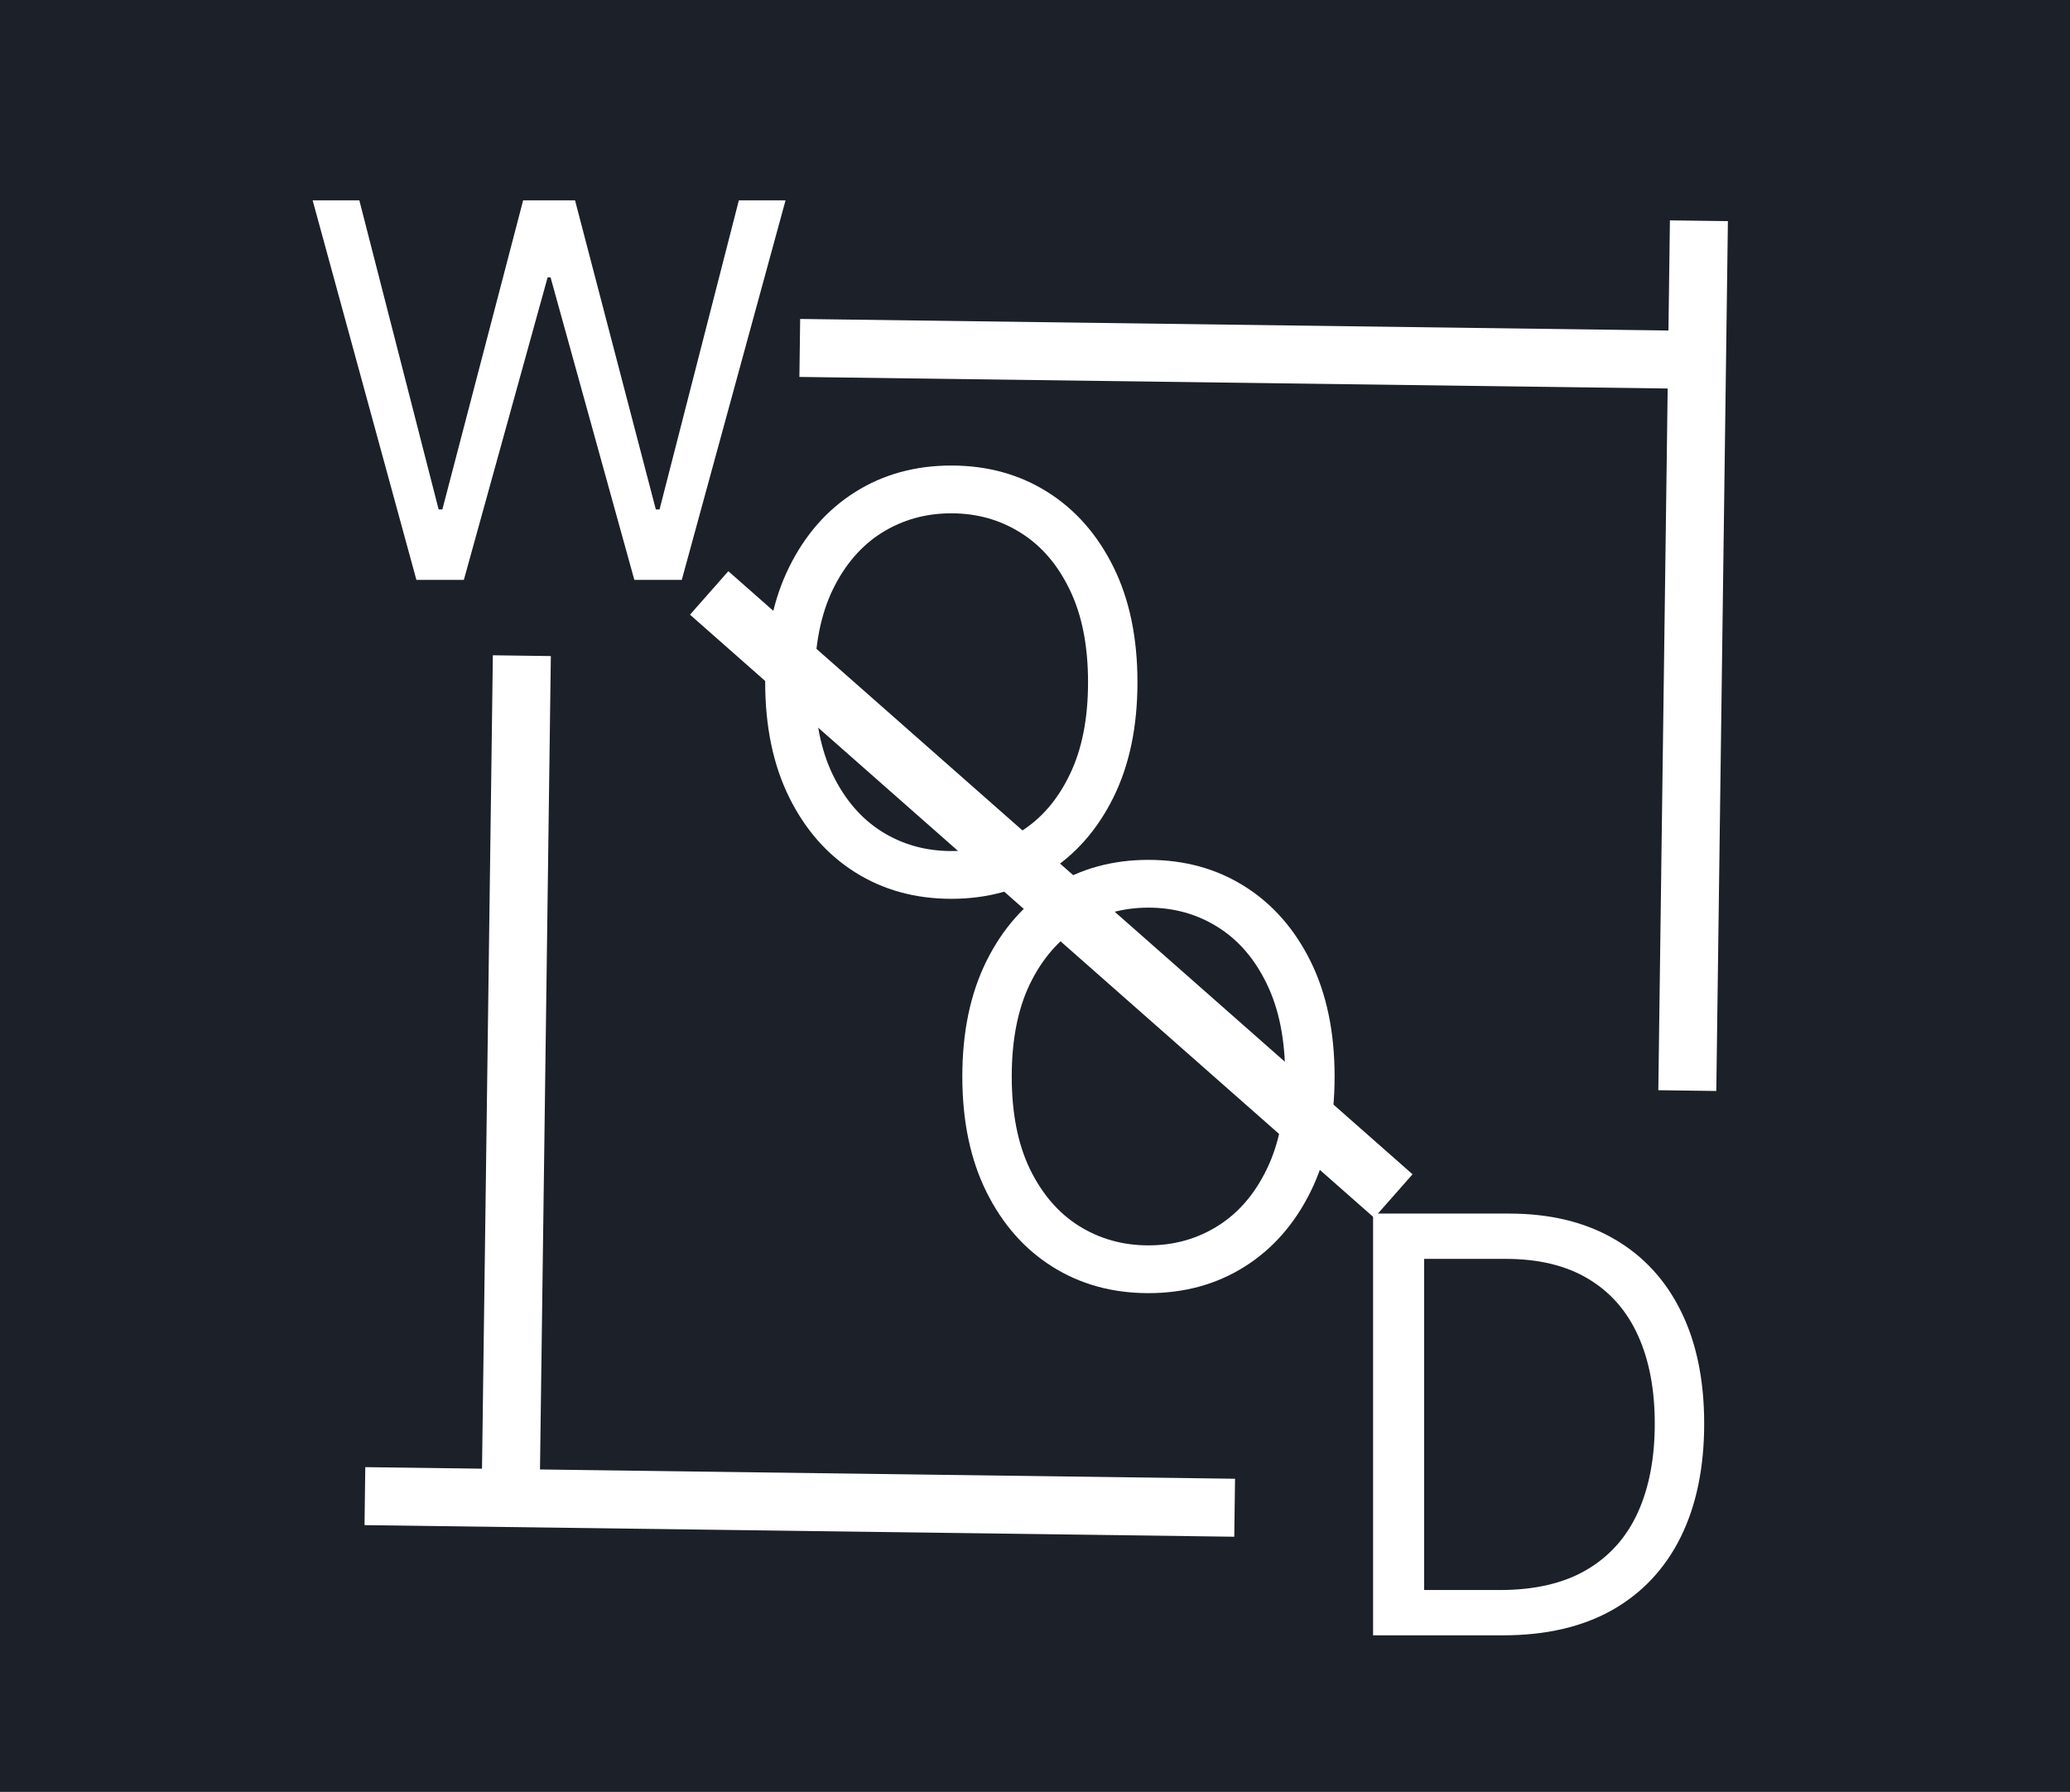 <svg width="357" height="309" viewBox="0 0 357 309" fill="none" xmlns="http://www.w3.org/2000/svg">
<rect width="357" height="309" fill="#1C2028"/>
<line x1="122.306" y1="102.249" x2="240.306" y2="206.249" stroke="white" stroke-width="10"/>
<line x1="90" y1="113.067" x2="88" y2="263.067" stroke="white" stroke-width="10"/>
<line x1="293" y1="38.067" x2="291" y2="188.067" stroke="white" stroke-width="10"/>
<line x1="212.933" y1="260" x2="62.933" y2="258" stroke="white" stroke-width="10"/>
<line x1="287.933" y1="62" x2="137.933" y2="60" stroke="white" stroke-width="10"/>
<path d="M230.17 185.636C230.17 193.307 228.786 199.936 226.016 205.523C223.246 211.11 219.446 215.419 214.616 218.449C209.787 221.479 204.271 222.994 198.068 222.994C191.866 222.994 186.349 221.479 181.52 218.449C176.69 215.419 172.891 211.11 170.121 205.523C167.351 199.936 165.966 193.307 165.966 185.636C165.966 177.966 167.351 171.337 170.121 165.75C172.891 160.163 176.69 155.854 181.52 152.824C186.349 149.794 191.866 148.278 198.068 148.278C204.271 148.278 209.787 149.794 214.616 152.824C219.446 155.854 223.246 160.163 226.016 165.75C228.786 171.337 230.17 177.966 230.17 185.636ZM221.648 185.636C221.648 179.339 220.594 174.024 218.487 169.692C216.404 165.359 213.575 162.08 210 159.855C206.449 157.63 202.472 156.517 198.068 156.517C193.665 156.517 189.676 157.63 186.101 159.855C182.55 162.08 179.721 165.359 177.614 169.692C175.53 174.024 174.489 179.339 174.489 185.636C174.489 191.934 175.53 197.249 177.614 201.581C179.721 205.913 182.55 209.192 186.101 211.418C189.676 213.643 193.665 214.756 198.068 214.756C202.472 214.756 206.449 213.643 210 211.418C213.575 209.192 216.404 205.913 218.487 201.581C220.594 197.249 221.648 191.934 221.648 185.636Z" fill="white"/>
<path d="M71.815 100L53.918 34.545H61.972L75.651 87.855H76.29L90.224 34.545H99.173L113.108 87.855H113.747L127.426 34.545H135.48L117.582 100H109.401L94.954 47.841H94.443L79.997 100H71.815Z" fill="white"/>
<path d="M259.25 282H236.807V209.273H260.244C267.299 209.273 273.336 210.729 278.355 213.641C283.374 216.529 287.221 220.684 289.896 226.105C292.571 231.503 293.909 237.966 293.909 245.494C293.909 253.07 292.56 259.592 289.861 265.061C287.162 270.506 283.232 274.696 278.071 277.632C272.91 280.544 266.636 282 259.25 282ZM245.614 274.188H258.682C264.695 274.188 269.679 273.027 273.632 270.707C277.586 268.387 280.533 265.085 282.474 260.8C284.416 256.515 285.386 251.413 285.386 245.494C285.386 239.623 284.428 234.569 282.51 230.331C280.592 226.07 277.728 222.803 273.916 220.53C270.105 218.233 265.358 217.085 259.676 217.085H245.614V274.188Z" fill="white"/>
<path d="M196.17 117.636C196.17 125.307 194.786 131.936 192.016 137.523C189.246 143.11 185.446 147.419 180.616 150.449C175.787 153.479 170.271 154.994 164.068 154.994C157.866 154.994 152.349 153.479 147.52 150.449C142.69 147.419 138.891 143.11 136.121 137.523C133.351 131.936 131.966 125.307 131.966 117.636C131.966 109.966 133.351 103.337 136.121 97.75C138.891 92.163 142.69 87.854 147.52 84.824C152.349 81.794 157.866 80.278 164.068 80.278C170.271 80.278 175.787 81.794 180.616 84.824C185.446 87.854 189.246 92.163 192.016 97.75C194.786 103.337 196.17 109.966 196.17 117.636ZM187.648 117.636C187.648 111.339 186.594 106.024 184.487 101.692C182.404 97.359 179.575 94.081 176 91.855C172.449 89.63 168.472 88.517 164.068 88.517C159.665 88.517 155.676 89.63 152.101 91.855C148.55 94.081 145.721 97.359 143.614 101.692C141.53 106.024 140.489 111.339 140.489 117.636C140.489 123.934 141.53 129.249 143.614 133.581C145.721 137.913 148.55 141.192 152.101 143.418C155.676 145.643 159.665 146.756 164.068 146.756C168.472 146.756 172.449 145.643 176 143.418C179.575 141.192 182.404 137.913 184.487 133.581C186.594 129.249 187.648 123.934 187.648 117.636Z" fill="white"/>
</svg>
